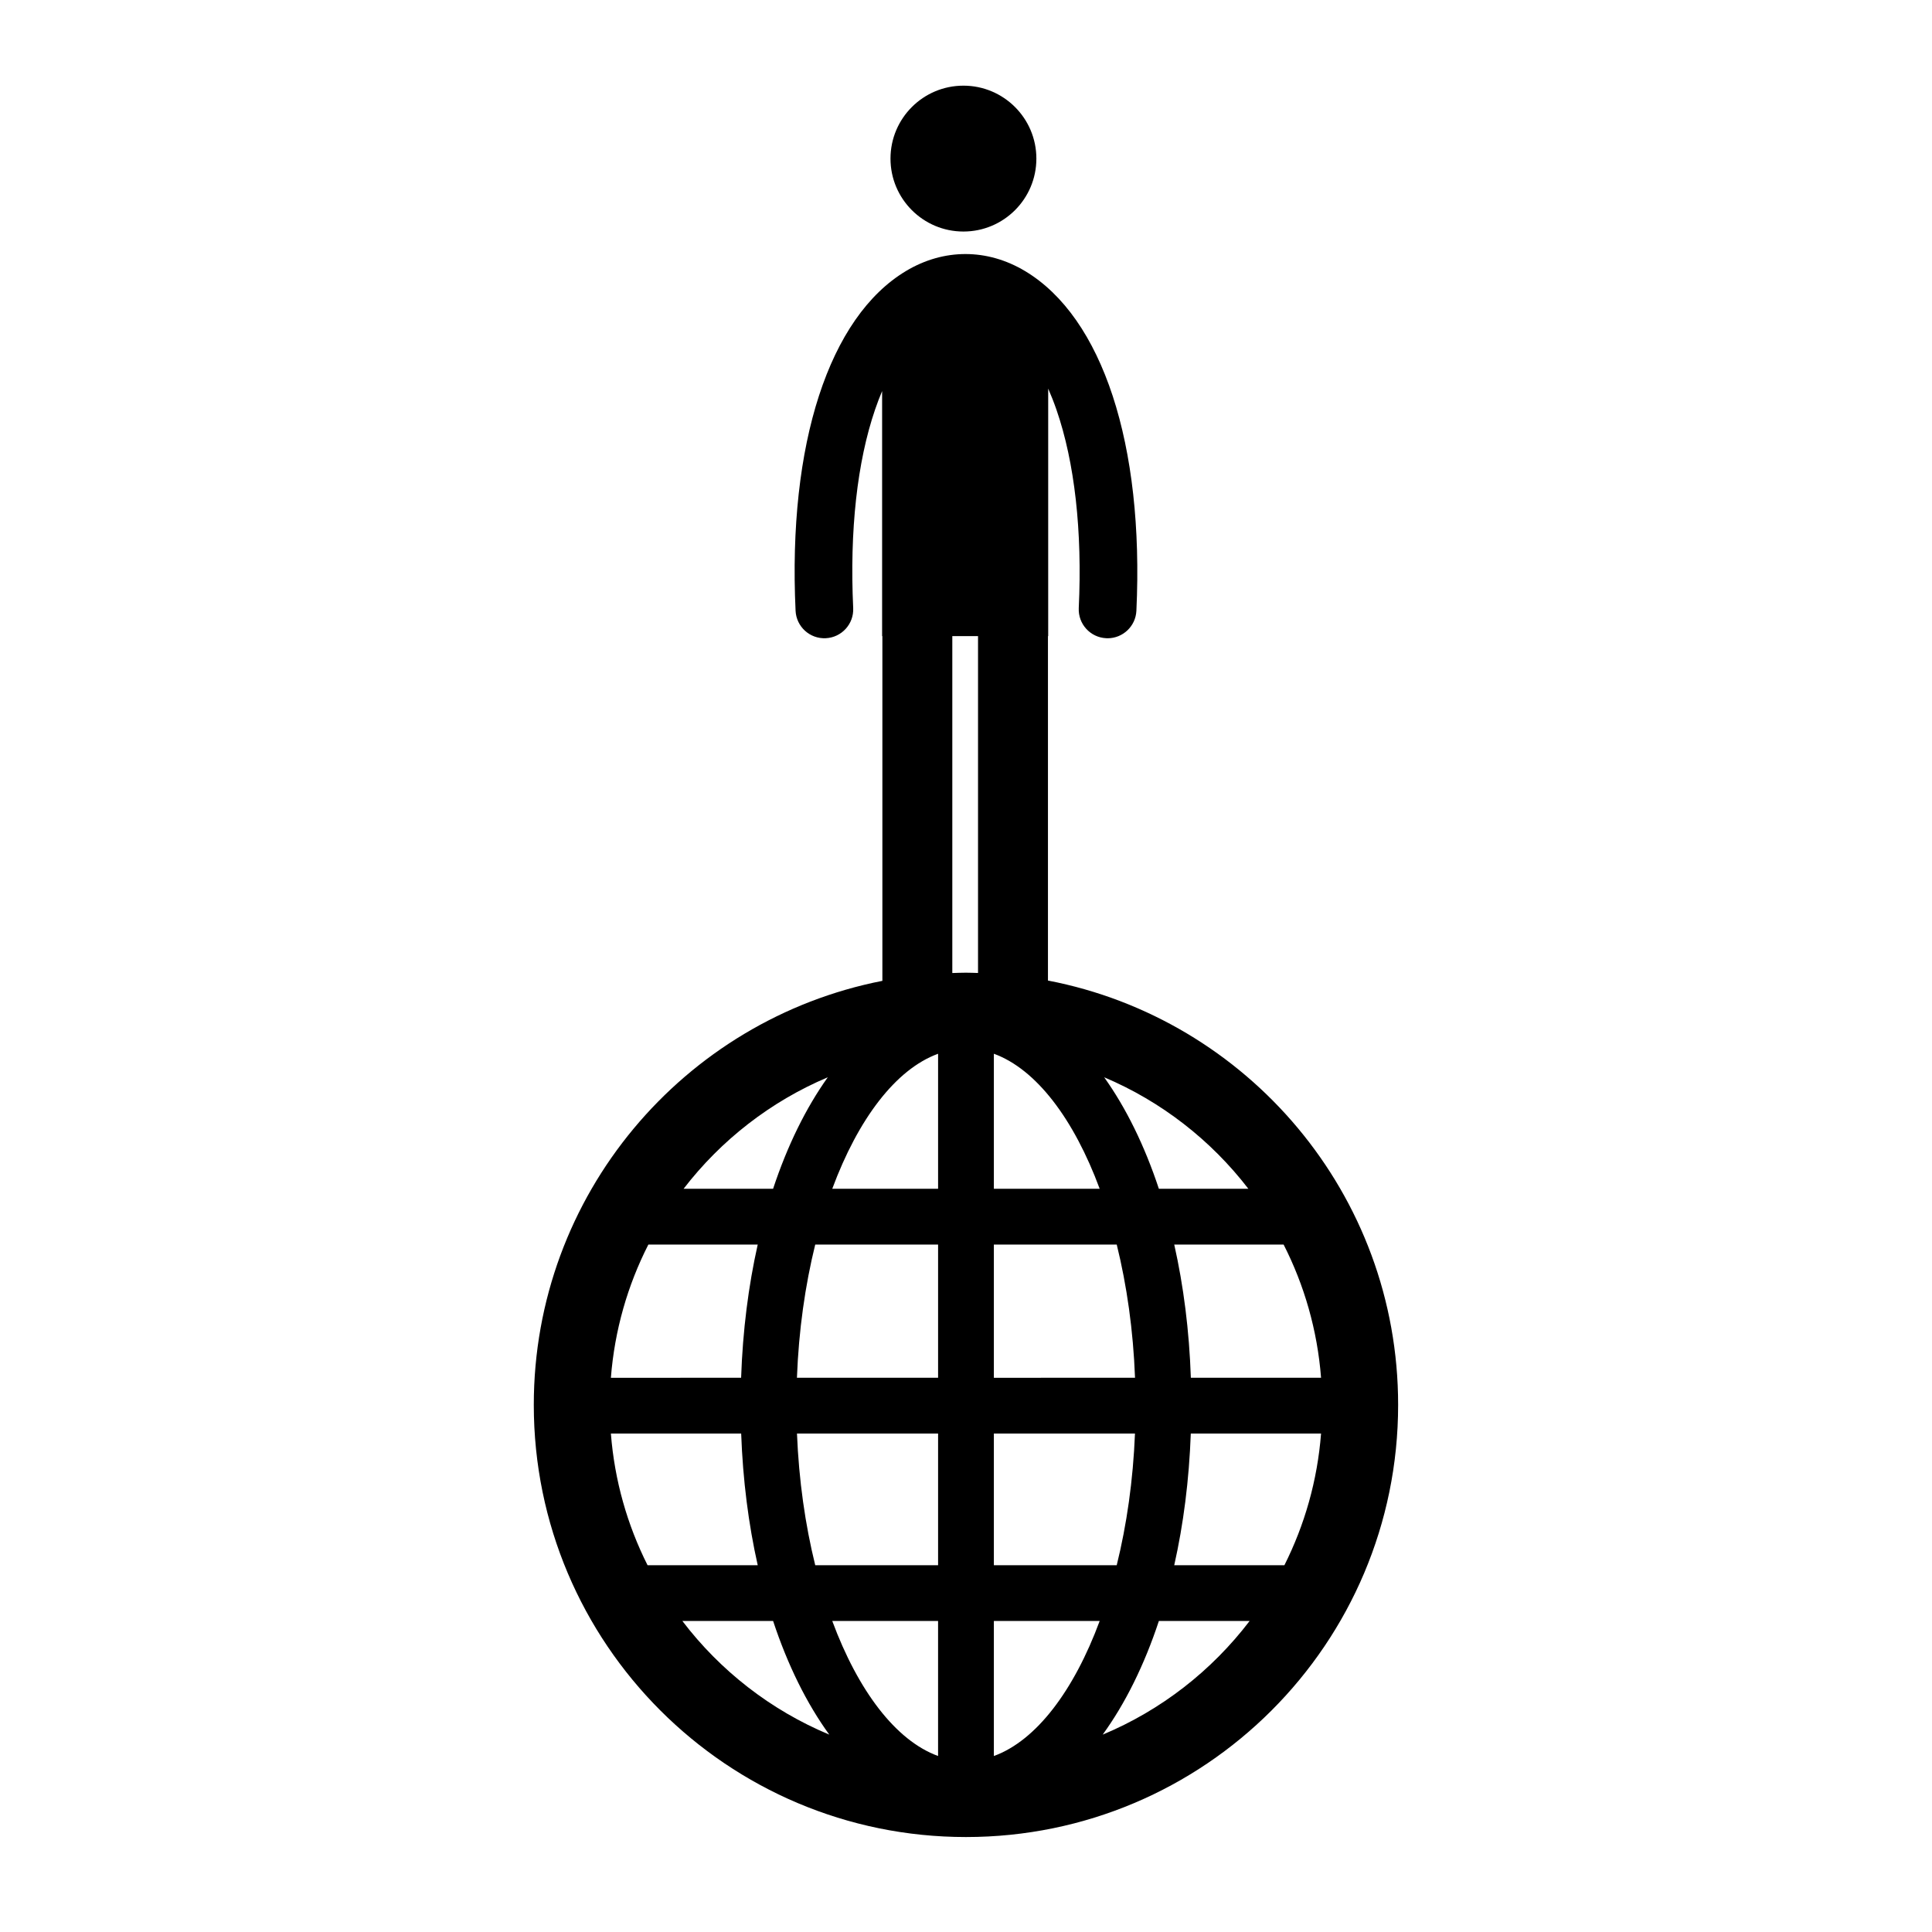 <?xml version="1.0" encoding="UTF-8"?>
<!-- Uploaded to: SVG Repo, www.svgrepo.com, Generator: SVG Repo Mixer Tools -->
<svg fill="#000000" width="800px" height="800px" version="1.1" viewBox="144 144 512 512" xmlns="http://www.w3.org/2000/svg">
 <g>
  <path d="m421.72 403.86v-91.281h0.062v-65.594c0.781 1.785 1.52 3.66 2.203 5.629 4.812 13.922 6.856 32.086 5.898 52.527-0.199 4.219 3.059 7.797 7.281 7.992 0.125 0.004 0.242 0.012 0.363 0.012 4.055 0 7.438-3.195 7.629-7.289 2.059-44.082-8.973-77.738-29.516-90.027-10.027-6-21.523-6.008-31.531-0.016-20.402 12.215-31.348 45.871-29.273 90.043 0.199 4.219 3.777 7.481 7.992 7.277 4.219-0.199 7.477-3.777 7.277-7.992-0.961-20.531 1.047-38.738 5.812-52.641 0.578-1.684 1.195-3.305 1.852-4.856v64.934h0.07v91.355c-52.648 10.32-92.379 56.699-92.379 112.37 0 63.258 51.273 114.53 114.53 114.53 63.258 0 114.53-51.277 114.53-114.53 0.004-55.824-39.941-102.29-92.805-112.45zm62.449 69.957c5.477 10.75 8.945 22.684 9.926 35.305h-34.508c-0.422-12.5-1.941-24.379-4.402-35.305zm-9.34-14.777h-23.715c-3.789-11.453-8.715-21.457-14.496-29.551 15.164 6.406 28.309 16.672 38.211 29.551zm-67.445-35.789c11.242 4.098 21.211 17.324 28.043 35.789h-28.043zm-44.012 6.238c-5.781 8.098-10.703 18.094-14.496 29.551h-23.719c9.91-12.879 23.055-23.145 38.215-29.551zm-47.547 44.328h28.98c-2.457 10.93-3.977 22.805-4.402 35.305l-34.512 0.004c0.984-12.625 4.453-24.559 9.934-35.309zm-0.215 84.98c-5.356-10.645-8.75-22.43-9.719-34.895h34.527c0.449 12.355 1.953 24.09 4.387 34.895zm9.223 14.777h24.047c3.875 11.727 8.934 21.926 14.887 30.117-15.492-6.461-28.902-16.934-38.934-30.117zm67.766 35.785c-11.238-4.094-21.203-17.324-28.043-35.785h28.043zm0.004-50.562h-32.559c-2.644-10.691-4.34-22.5-4.836-34.895h37.395zm0-49.676h-37.406c0.469-12.555 2.176-24.496 4.848-35.305h32.559zm0-50.082h-28.047c6.844-18.457 16.805-31.688 28.047-35.785zm3.769-57.176v-89.289h6.816v89.277c-1.062-0.027-2.121-0.078-3.191-0.078-1.215 0-2.418 0.051-3.625 0.09zm11.012 71.953h32.562c2.676 10.812 4.375 22.754 4.848 35.305l-37.41 0.004zm37.395 50.086c-0.492 12.395-2.188 24.207-4.836 34.895h-32.559v-34.895zm-37.395 85.461v-35.789h28.043c-6.832 18.461-16.801 31.695-28.043 35.789zm28.84-5.672c5.953-8.191 11.016-18.395 14.891-30.117h24.047c-10.039 13.18-23.445 23.656-38.938 30.117zm48.156-44.895h-29.195c2.434-10.809 3.941-22.539 4.387-34.895h34.523c-0.969 12.465-4.363 24.246-9.715 34.895z"/>
  <path d="m418.65 186.03c0 10.676-8.656 19.328-19.332 19.328-10.672 0-19.328-8.652-19.328-19.328 0-10.676 8.656-19.328 19.328-19.328 10.676 0 19.332 8.652 19.332 19.328"/>
 </g>
</svg>